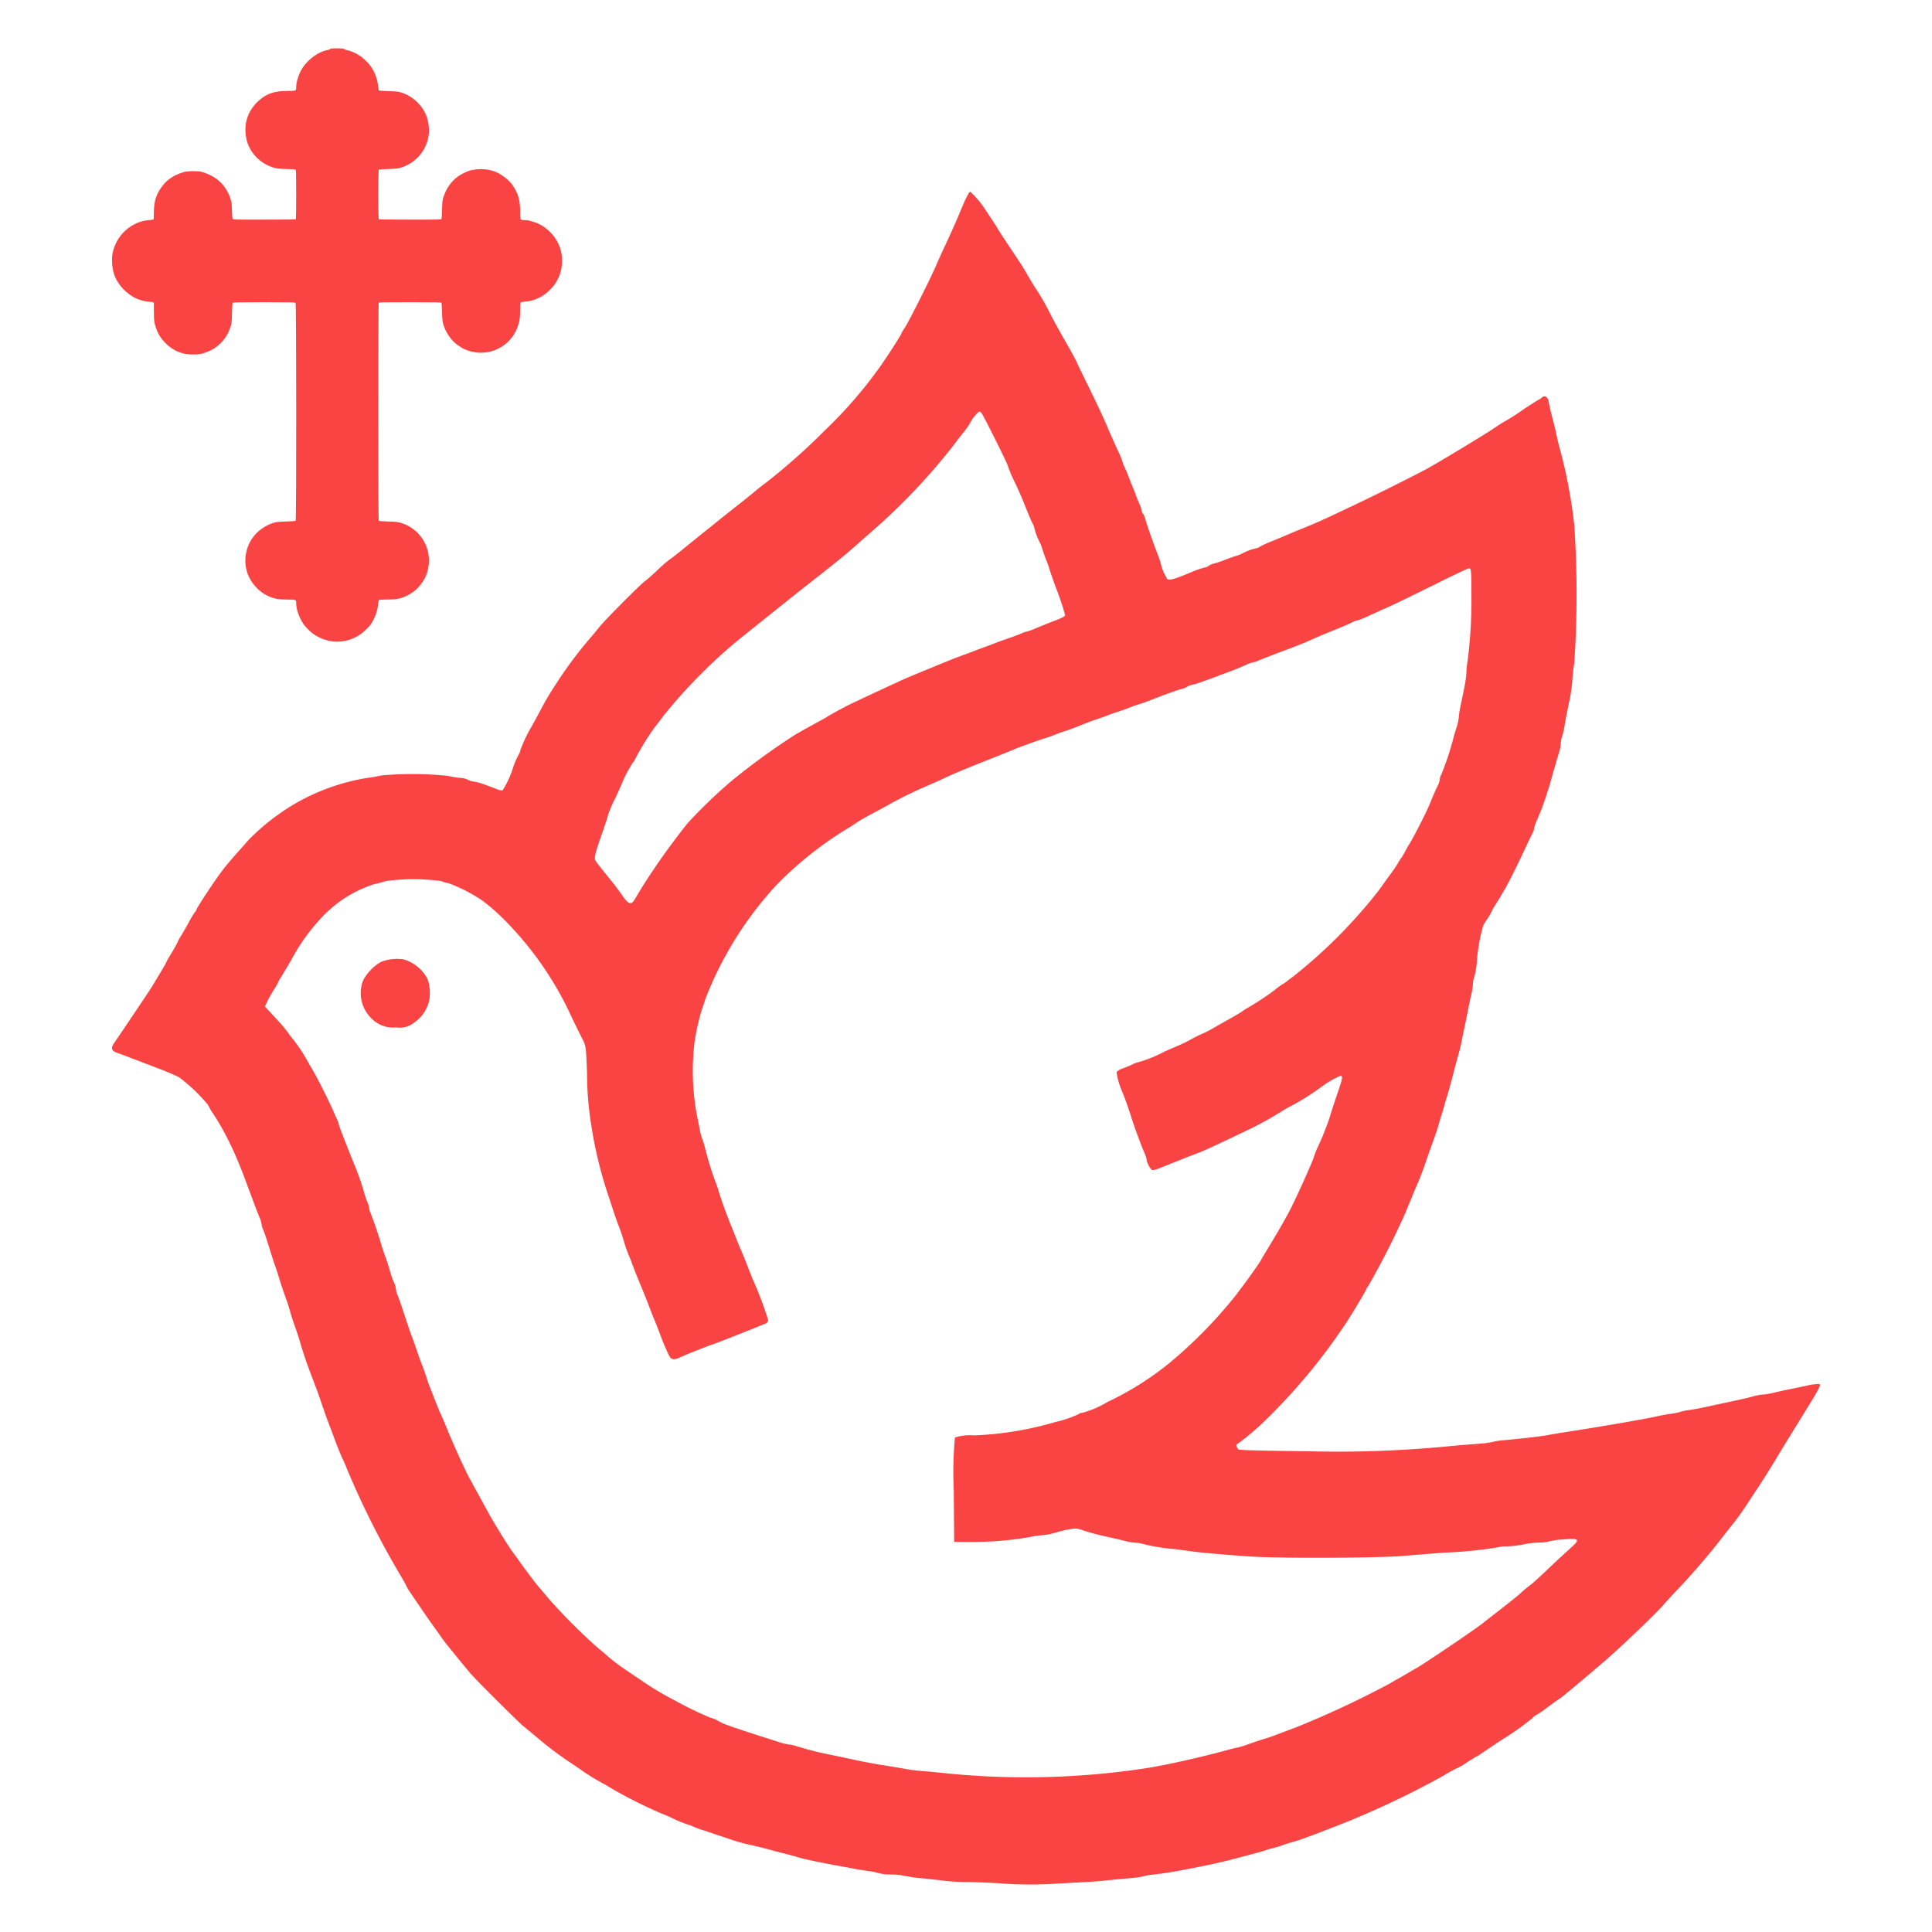 <svg xmlns="http://www.w3.org/2000/svg" xmlns:xlink="http://www.w3.org/1999/xlink" width="40" height="40" viewBox="0 0 40 40">
  <defs>
    <clipPath id="clip-path">
      <rect id="Rectangle_239557" data-name="Rectangle 239557" width="40" height="40" transform="translate(-172 1114)" fill="#fa4444" stroke="#fa4444" stroke-width="1"/>
    </clipPath>
  </defs>
  <g id="Mask_Group_272189" data-name="Mask Group 272189" transform="translate(172 -1114)" clip-path="url(#clip-path)">
    <g id="Group_285671" data-name="Group 285671" transform="translate(-5.681 -2)">
      <g id="DHDMf301" transform="translate(-163.998 1119.941)">
        <path id="Path_593135" data-name="Path 593135" d="M19.846-1525.339c.137.205.255.384.263.4.016.034.113.184.339.523.095.142.181.271.192.289s.076.127.142.242.139.228.155.25a4.864,4.864,0,0,1,.289.513c.068.129.147.271.171.315s.084.15.134.237.113.2.147.263.068.123.076.145.131.276.273.565.308.644.368.789.158.36.213.481a1.7,1.7,0,0,1,.1.239.365.365,0,0,0,.037.1,1.827,1.827,0,0,1,.082.192c.026.066.06.152.079.2s.055.131.079.2.063.156.081.2a.383.383,0,0,1,.037.118.107.107,0,0,0,.029.066.35.35,0,0,1,.05.116c.026.1.15.454.237.681a2.268,2.268,0,0,1,.079.224,1.006,1.006,0,0,0,.139.334c.047.032.139.005.455-.124a2.212,2.212,0,0,1,.329-.118.114.114,0,0,0,.068-.029.342.342,0,0,1,.116-.05,2.44,2.44,0,0,0,.234-.079c.079-.032.168-.063.2-.071a1.273,1.273,0,0,0,.131-.048,1.122,1.122,0,0,1,.308-.118.1.1,0,0,0,.06-.024,1.931,1.931,0,0,1,.263-.121c.129-.053.271-.113.315-.132s.216-.092.381-.158c.284-.115.418-.179,1.052-.479.4-.189,1.286-.633,1.472-.736.268-.148,1.18-.7,1.37-.828.092-.063.187-.124.208-.134a4.585,4.585,0,0,0,.429-.276c.158-.1.292-.189.3-.189a.18.18,0,0,0,.058-.04c.066-.06.129-.021.147.087.008.055.032.155.05.229.071.268.095.371.116.474.011.057.034.158.053.223a10.488,10.488,0,0,1,.31,1.617,21.313,21.313,0,0,1,0,2.871,3.461,3.461,0,0,0-.042.381,3.077,3.077,0,0,1-.066.428c-.037.174-.079.389-.092.476a1.3,1.3,0,0,1-.053.232.536.536,0,0,0-.026.142.784.784,0,0,1-.037.189c-.021.066-.058.189-.082.277-.105.37-.121.428-.171.578a5.034,5.034,0,0,1-.195.523.949.949,0,0,0-.068.192.29.29,0,0,1-.037.107c-.021.04-.079.161-.129.268-.179.384-.363.752-.439.881-.045.071-.087.15-.1.171s-.053.089-.092.148a.856.856,0,0,0-.074.126.7.7,0,0,1-.071.129c-.039.06-.089.139-.11.176a3.707,3.707,0,0,0-.134.776,1.694,1.694,0,0,1-.05.284.489.489,0,0,0-.029.145,1.343,1.343,0,0,1-.039.242c-.021.095-.055.26-.076.368s-.053.263-.071.342-.039.191-.05.25-.045.2-.079.316-.084.316-.118.447-.074.271-.087.315-.047.15-.071.237-.055.192-.071.237-.037.121-.05.171-.06.192-.105.316-.121.336-.168.476-.11.3-.139.368-.071.169-.1.235-.06.152-.082.2-.058.145-.092.224a16.449,16.449,0,0,1-.776,1.528.13.13,0,0,0-.037.061c0,.016-.258.449-.394.66a12.178,12.178,0,0,1-1.688,2.043,4.988,4.988,0,0,1-.581.494c-.039,0-.016.1.026.118.026.013.66.027,1.407.034a23.792,23.792,0,0,0,2.913-.1c.137-.015.394-.036.573-.049a2.8,2.8,0,0,0,.35-.04,1.6,1.6,0,0,1,.281-.042c.347-.032.7-.073.86-.1.071-.016.284-.05.473-.079.707-.11,1.575-.26,1.827-.318.066-.015.184-.037.263-.047a1.22,1.22,0,0,0,.184-.037,1.147,1.147,0,0,1,.2-.042c.087-.011.3-.052.473-.092l.513-.11c.108-.024.258-.058.331-.079a1,1,0,0,1,.192-.037,1.385,1.385,0,0,0,.221-.036c.089-.021.252-.058.36-.079s.255-.053.329-.068a1.049,1.049,0,0,1,.21-.034c.126-.008.15-.056-.492.981-.068.108-.226.368-.352.578s-.292.47-.363.578-.147.218-.16.242a6.337,6.337,0,0,1-.373.528c-.055.066-.166.208-.245.311-.2.263-.6.73-.844.983-.11.116-.263.282-.337.366-.174.2-.875.87-1.238,1.183-.5.428-.873.739-.918.765-.024.013-.137.095-.247.176a1.689,1.689,0,0,1-.221.152.33.33,0,0,0-.089.069,5.46,5.46,0,0,1-.663.468c-.189.128-.379.255-.418.281a.4.4,0,0,1-.081.05c-.005,0-.092.053-.192.118a1.258,1.258,0,0,1-.2.118,2.561,2.561,0,0,0-.276.152,18.178,18.178,0,0,1-2.282,1.07c-.555.215-.676.26-.868.315-.087.024-.187.058-.223.071a1.069,1.069,0,0,1-.158.047c-.05.013-.129.034-.171.05s-.145.044-.223.065-.21.056-.289.077c-.268.071-.46.118-.665.16-.11.024-.289.058-.394.079-.255.052-.518.095-.747.121a1.07,1.07,0,0,0-.216.039,2.5,2.5,0,0,1-.323.04c-.163.016-.392.037-.507.05s-.526.037-.91.055a8.252,8.252,0,0,1-1.117.005c-.229-.019-.573-.031-.76-.034a4.334,4.334,0,0,1-.5-.027c-.087-.012-.287-.034-.442-.05a2.911,2.911,0,0,1-.381-.053,1.451,1.451,0,0,0-.271-.026,1.086,1.086,0,0,1-.25-.026,1.5,1.5,0,0,0-.247-.05c-.095-.013-.242-.037-.329-.055l-.368-.068c-.365-.068-.6-.118-.723-.155-.066-.021-.195-.055-.289-.079s-.231-.058-.3-.079c-.181-.048-.373-.095-.5-.121a3.949,3.949,0,0,1-.381-.115c-.152-.05-.371-.124-.486-.163a1.765,1.765,0,0,1-.237-.086.45.45,0,0,0-.1-.037,2.7,2.7,0,0,1-.3-.121,2.321,2.321,0,0,0-.239-.105,9.744,9.744,0,0,1-1.044-.523c-.016-.014-.113-.068-.213-.124a4.059,4.059,0,0,1-.368-.226c-.1-.071-.25-.171-.329-.224a7.135,7.135,0,0,1-.631-.481c-.095-.079-.226-.189-.292-.242-.118-.1-.989-.965-1.1-1.1-.381-.46-.542-.66-.592-.737-.034-.049-.11-.158-.168-.236-.092-.128-.266-.381-.481-.7a.859.859,0,0,1-.074-.126c0-.008-.076-.142-.168-.295a17.914,17.914,0,0,1-1.054-2.109c-.024-.065-.068-.171-.1-.233-.055-.119-.105-.243-.234-.595-.045-.115-.1-.257-.118-.315s-.068-.189-.1-.289-.089-.25-.118-.328c-.179-.465-.218-.581-.315-.907-.021-.076-.045-.148-.118-.355-.018-.05-.055-.163-.079-.25s-.06-.2-.079-.25c-.066-.187-.1-.279-.15-.447-.029-.095-.068-.213-.087-.263s-.071-.216-.118-.368-.1-.313-.121-.36a.381.381,0,0,1-.037-.123.435.435,0,0,0-.037-.127c-.034-.081-.058-.14-.16-.415-.021-.058-.058-.152-.079-.21s-.055-.15-.076-.205c-.081-.218-.21-.526-.266-.636a5.729,5.729,0,0,0-.373-.678,1.032,1.032,0,0,1-.113-.192,3.466,3.466,0,0,0-.613-.584c-.145-.065-.255-.113-.386-.163-.337-.129-.781-.3-.894-.339s-.129-.1-.05-.208c.058-.081.723-1.07.773-1.151.208-.345.3-.5.3-.51s.053-.1.118-.207.118-.208.118-.213a.625.625,0,0,1,.06-.113c.034-.053.108-.182.163-.281a1.946,1.946,0,0,1,.134-.226.131.131,0,0,0,.037-.061c0-.026.384-.61.531-.8.071-.094.21-.26.308-.368s.21-.237.252-.284a4.662,4.662,0,0,1,.933-.726,4.386,4.386,0,0,1,1.512-.542,2.64,2.64,0,0,0,.289-.05,7.038,7.038,0,0,1,1.388.01,1.324,1.324,0,0,0,.239.039.41.41,0,0,1,.163.04.37.37,0,0,0,.131.039,1.167,1.167,0,0,1,.237.068c.1.037.213.079.252.095a.231.231,0,0,0,.1.016,1.864,1.864,0,0,0,.21-.45,1.585,1.585,0,0,1,.121-.286.282.282,0,0,0,.037-.094,2.757,2.757,0,0,1,.226-.479c.053-.094.155-.281.226-.417s.192-.337.268-.447a8.436,8.436,0,0,1,.7-.949c.082-.095.174-.208.208-.25.089-.118.836-.873.946-.954.053-.039.174-.147.271-.239a2.854,2.854,0,0,1,.242-.211c.037-.024.176-.131.31-.242.347-.281.868-.7,1.046-.839s.413-.329.486-.392c.029-.023.1-.079.158-.121a13.138,13.138,0,0,0,1.223-1.088,9.036,9.036,0,0,0,1.073-1.225c.116-.148.5-.741.5-.765a.83.83,0,0,1,.074-.126c.082-.121.528-1.01.644-1.278.039-.095.108-.242.147-.329.108-.226.276-.6.358-.8.037-.09.079-.184.089-.211.079-.163.1-.2.121-.2A1.941,1.941,0,0,1,19.846-1525.339Zm-.289,4.446a1.54,1.54,0,0,1-.166.231c-.089.116-.187.242-.216.281a12.744,12.744,0,0,1-1.7,1.777c-.15.131-.3.268-.342.3-.11.105-.442.371-1.07.863-.171.134-.376.3-.455.363-.126.1-.531.426-.773.618a10.885,10.885,0,0,0-1.646,1.656c-.034.05-.108.144-.16.21a5.358,5.358,0,0,0-.418.678.141.141,0,0,1-.037.056,2.817,2.817,0,0,0-.226.425c0,.011-.066.156-.145.324a2.715,2.715,0,0,0-.145.336c0,.019-.05.171-.108.337-.16.454-.184.552-.152.612.016.026.118.161.229.295s.255.323.321.418c.131.192.189.213.26.092l.158-.263a14.808,14.808,0,0,1,.944-1.323,10.572,10.572,0,0,1,.92-.883,14.578,14.578,0,0,1,1.307-.947l.145-.082c.05-.031.179-.1.287-.16s.208-.11.223-.124.255-.147.41-.228c.074-.037.463-.221.749-.353.1-.047.255-.116.342-.158s.247-.107.355-.153.3-.123.434-.179c.242-.1.45-.181.565-.221.037-.014.131-.048.21-.079s.174-.066.21-.079.131-.047.21-.079.216-.079.3-.108.195-.071.242-.091a.4.4,0,0,1,.108-.037,1.628,1.628,0,0,0,.218-.082c.108-.044.242-.1.3-.121.205-.076.276-.113.276-.139a5.7,5.7,0,0,0-.2-.592c-.053-.144-.105-.3-.118-.342s-.047-.144-.079-.223-.063-.169-.071-.2a1.218,1.218,0,0,0-.047-.131,1.283,1.283,0,0,1-.118-.3.279.279,0,0,0-.037-.1c-.021-.04-.076-.166-.121-.281-.095-.237-.121-.3-.231-.54a2.935,2.935,0,0,1-.163-.378c0-.035-.51-1.057-.549-1.1s-.045-.042-.139.066A.631.631,0,0,0,19.557-1520.893Zm9.609,3.354c-.61.3-.8.395-1.078.516-.045.021-.171.079-.284.129a1.472,1.472,0,0,1-.231.094.327.327,0,0,0-.1.034c-.095.05-.216.1-.465.2-.116.047-.271.113-.342.145-.192.087-.381.163-.718.287-.155.057-.326.126-.418.163a.4.4,0,0,1-.11.037.553.553,0,0,0-.126.042c-.174.076-.255.11-.363.15l-.218.081c-.113.045-.239.089-.4.147-.05.016-.121.037-.158.045a.3.3,0,0,0-.1.039.345.345,0,0,1-.118.047c-.082.021-.331.11-.652.236-.079.032-.181.066-.223.079s-.145.047-.223.079-.181.065-.223.079-.145.047-.223.079-.181.066-.223.079-.187.066-.315.118-.273.108-.315.119-.145.047-.223.079a2.324,2.324,0,0,1-.223.079c-.092.026-.468.163-.565.2-.063.026-.234.1-.665.268-.5.2-.623.253-.807.337-.108.053-.292.134-.408.184-.255.108-.552.255-.749.366-.079.044-.252.139-.381.207s-.271.15-.315.182-.1.066-.124.082a7.512,7.512,0,0,0-1.543,1.217,7.439,7.439,0,0,0-1.462,2.345c-.026.079-.06.187-.079.236a4.858,4.858,0,0,0-.15.684,4.97,4.97,0,0,0,.06,1.537c.016.071.037.184.05.25a1.2,1.2,0,0,0,.047.184,2.118,2.118,0,0,1,.066.211,6.538,6.538,0,0,0,.2.658c.032.078.066.178.079.223.039.145.176.523.266.736.011.029.047.118.079.2s.074.184.092.229c.071.16.11.258.15.362.021.058.076.195.118.3a7.11,7.11,0,0,1,.321.849.089.089,0,0,1-.06.07c-.363.148-.973.39-1.07.421-.137.048-.494.187-.7.279-.147.063-.184.05-.247-.089-.074-.163-.113-.258-.16-.387-.021-.057-.076-.2-.124-.315s-.1-.252-.118-.3-.089-.229-.158-.394-.142-.35-.163-.408-.053-.142-.071-.184a2.875,2.875,0,0,1-.121-.342c-.024-.087-.076-.234-.108-.316-.013-.03-.053-.142-.089-.25s-.092-.281-.126-.381a8.753,8.753,0,0,1-.347-1.433,6.814,6.814,0,0,1-.089-1.091c-.021-.547-.021-.555-.1-.71-.042-.086-.15-.3-.237-.486a6.925,6.925,0,0,0-1.338-1.937,4.093,4.093,0,0,0-.5-.442,3.357,3.357,0,0,0-.694-.355.508.508,0,0,1-.145-.042,4.139,4.139,0,0,0-1.154,0c-.068.021-.187.053-.258.068a2.58,2.58,0,0,0-1.1.718,4.133,4.133,0,0,0-.6.849c-.11.189-.213.361-.229.381a1.02,1.02,0,0,0-.047.092c-.013.029-.053.095-.084.145a2.007,2.007,0,0,0-.124.218l-.06.124.231.25a3.854,3.854,0,0,1,.255.3.675.675,0,0,0,.074.1,3.4,3.4,0,0,1,.326.487c.011.021.063.11.116.2.089.15.329.629.415.829.021.049.055.126.074.165a.348.348,0,0,1,.037.1c0,.026.11.313.321.836a4.971,4.971,0,0,1,.192.539,2.195,2.195,0,0,0,.081.245.425.425,0,0,1,.037.123.427.427,0,0,0,.037.124c.039.092.163.452.2.586.021.073.042.142.118.355.018.05.055.163.079.249a1.471,1.471,0,0,0,.082.232.351.351,0,0,1,.037.124.426.426,0,0,0,.037.137c.021.047.079.215.131.376s.118.355.147.433.084.226.118.329.087.25.118.328.066.179.079.223.045.137.074.21.082.211.121.308.079.2.092.224.087.194.16.376c.163.391.392.889.473,1.025.011.021.108.2.216.395.221.407.195.36.41.715.092.15.21.331.263.4s.163.228.247.341.205.276.276.358.179.21.245.289a13.111,13.111,0,0,0,.931.931c.071.057.195.163.276.234a3.852,3.852,0,0,0,.331.25c.1.068.266.178.365.247a6.278,6.278,0,0,0,.66.392,7.248,7.248,0,0,0,.749.363.363.363,0,0,1,.113.042l.131.069c.076.037.586.208,1.2.4a.923.923,0,0,0,.168.04.806.806,0,0,1,.168.037c.213.065.4.115.62.16.231.047.452.095.736.155.1.021.308.058.46.082s.342.055.421.071.25.037.381.047.355.032.5.048a16.542,16.542,0,0,0,4.062-.1c.413-.06,1.2-.237,1.722-.381.071-.021.16-.042.2-.05a1.415,1.415,0,0,0,.158-.042c.218-.078.284-.1.421-.142s.2-.066.439-.158c.063-.024.158-.058.21-.078a19.8,19.8,0,0,0,1.953-.913c.05-.032.145-.084.21-.121s.152-.087.2-.116.1-.06.131-.076c.124-.063,1.275-.841,1.393-.944.029-.024.184-.142.342-.266s.342-.268.408-.328.152-.137.2-.168.231-.2.421-.381.392-.365.455-.421c.176-.16.158-.184-.139-.163a1.845,1.845,0,0,0-.318.042.731.731,0,0,1-.216.026,1.969,1.969,0,0,0-.334.04,2.058,2.058,0,0,1-.331.039.833.833,0,0,0-.223.026,9.361,9.361,0,0,1-1.1.105c-.2.016-.571.045-.818.066-.513.045-2.571.053-3.165.013-.5-.034-.954-.073-1.17-.1l-.394-.053a3.919,3.919,0,0,1-.657-.105.553.553,0,0,0-.147-.026,1.24,1.24,0,0,1-.229-.037c-.082-.021-.239-.058-.347-.081a5.45,5.45,0,0,1-.584-.158c-.1-.037-.216-.018-.563.079a1.01,1.01,0,0,1-.216.039,2.024,2.024,0,0,0-.273.04,6.752,6.752,0,0,1-1.165.1l-.394,0-.008-1.062a7.96,7.96,0,0,1,.024-1.1,1.02,1.02,0,0,1,.4-.044,6.89,6.89,0,0,0,1.688-.279,2.363,2.363,0,0,0,.476-.162.084.084,0,0,1,.066-.024,2.008,2.008,0,0,0,.523-.224,6.282,6.282,0,0,0,1.265-.791,9.514,9.514,0,0,0,1.38-1.4c.179-.228.489-.66.536-.746.021-.04.118-.2.213-.358.155-.255.281-.478.381-.665.15-.289.51-1.092.51-1.136a1.572,1.572,0,0,1,.074-.184c.042-.092.1-.218.124-.284s.058-.147.071-.184.037-.1.05-.145.074-.236.139-.431c.129-.37.137-.41.095-.436a2.024,2.024,0,0,0-.415.242,5.3,5.3,0,0,1-.61.384c-.066.032-.166.09-.223.127a6.588,6.588,0,0,1-.592.331c-.507.245-.949.452-1.038.486-.058.024-.152.061-.21.082-.105.039-.373.148-.636.252a.733.733,0,0,1-.174.055c-.034,0-.124-.155-.124-.221a.686.686,0,0,0-.053-.155c-.06-.134-.229-.6-.263-.716s-.134-.4-.187-.525a1.665,1.665,0,0,1-.121-.415.346.346,0,0,1,.139-.079c.071-.027.163-.065.2-.084a.389.389,0,0,1,.11-.04,2.779,2.779,0,0,0,.539-.218c.079-.037.21-.092.289-.126s.2-.092.263-.129.171-.089.237-.118a2.016,2.016,0,0,0,.21-.106c.05-.031.187-.107.3-.171s.244-.137.289-.168a1.343,1.343,0,0,1,.124-.082,5.828,5.828,0,0,0,.563-.368,1.3,1.3,0,0,1,.166-.124.863.863,0,0,0,.108-.074c.008-.008.055-.044.105-.079a10.513,10.513,0,0,0,1.782-1.788l.242-.336a2.577,2.577,0,0,0,.158-.229.914.914,0,0,1,.068-.11,1.559,1.559,0,0,0,.092-.153c.013-.029.047-.089.074-.131.082-.126.36-.67.423-.828.074-.181.129-.308.176-.4a.33.33,0,0,0,.034-.113.292.292,0,0,1,.037-.113,6.1,6.1,0,0,0,.242-.728c.018-.074.053-.19.076-.258a.9.9,0,0,0,.039-.184,2.188,2.188,0,0,1,.039-.25c.021-.1.058-.276.079-.381a2.4,2.4,0,0,0,.042-.308,1.444,1.444,0,0,1,.024-.236,9.837,9.837,0,0,0,.079-1.375c0-.47-.005-.544-.047-.544C29.857-1517.878,29.542-1517.726,29.166-1517.539Z" transform="translate(-1.79 1525.704)" fill="#fa4444"/>
        <path id="Path_593136" data-name="Path 593136" d="M1097.451-920.458a.816.816,0,0,1,.5.41.9.9,0,0,1,.037.421.763.763,0,0,1-.329.489.467.467,0,0,1-.358.089.625.625,0,0,1-.526-.2.726.726,0,0,1-.158-.775.967.967,0,0,1,.368-.381A.936.936,0,0,1,1097.451-920.458Z" transform="translate(-1091.419 936.379)" fill="#fa4444"/>
      </g>
      <g id="_18ykJW01" data-name="18ykJW01" transform="translate(-164 1117)">
        <g id="Path_593103" data-name="Path 593103" transform="translate(-161.658 1536.175)" fill="none">
          <path d="M166.171-1536.161c0,.008-.015.016-.037.019a.87.87,0,0,0-.584.468.771.771,0,0,0-.079.3c0,.078,0,.079-.18.079a.784.784,0,0,0-.6.2.794.794,0,0,0-.266.7.892.892,0,0,0,.028.146.823.823,0,0,0,.568.545,1.022,1.022,0,0,0,.249.024,1.2,1.2,0,0,1,.189.013,3.605,3.605,0,0,1,.011.507c0,.274,0,.5-.005.513a3.246,3.246,0,0,1-.655.014c-.608,0-.649,0-.657-.016a1.2,1.2,0,0,1-.014-.179.614.614,0,0,0-.034-.247.819.819,0,0,0-.586-.545,1.026,1.026,0,0,0-.373,0,.819.819,0,0,0-.457.3.812.812,0,0,0-.165.536c0,.1,0,.14-.011.145a.437.437,0,0,1-.089.012.852.852,0,0,0-.756.691.98.98,0,0,0,.034.437.9.9,0,0,0,.475.5.841.841,0,0,0,.255.061.233.233,0,0,1,.069.009l.024.009v.178a.845.845,0,0,0,.071.417.844.844,0,0,0,.447.427.706.706,0,0,0,.295.05.627.627,0,0,0,.3-.057.8.8,0,0,0,.444-.438.683.683,0,0,0,.059-.352,1.164,1.164,0,0,1,.015-.221,3.579,3.579,0,0,1,.65-.014c.464,0,.643,0,.652.01s.019,4.5,0,4.516a1.286,1.286,0,0,1-.194.013.753.753,0,0,0-.373.07.827.827,0,0,0-.216.145.8.8,0,0,0-.253.5.794.794,0,0,0,.267.694.73.73,0,0,0,.234.147.828.828,0,0,0,.363.057c.181,0,.183,0,.183.079a.872.872,0,0,0,.147.423,1.024,1.024,0,0,0,.22.219.845.845,0,0,0,.865.058.982.982,0,0,0,.322-.282.9.9,0,0,0,.142-.4.207.207,0,0,1,.02-.084c.01-.01.045-.013.167-.013a.819.819,0,0,0,.4-.074.817.817,0,0,0,.36-.33.815.815,0,0,0,.02-.768.613.613,0,0,0-.1-.152.805.805,0,0,0-.413-.267,1,1,0,0,0-.25-.024,1.192,1.192,0,0,1-.188-.013c-.009-.008-.012-.47-.012-2.257,0-1.235,0-2.251.007-2.259a5.429,5.429,0,0,1,.648-.011,3.6,3.6,0,0,1,.65.014.975.975,0,0,1,.015.2.71.71,0,0,0,.044.3.956.956,0,0,0,.127.225.684.684,0,0,0,.177.166.651.651,0,0,0,.2.1.806.806,0,0,0,1.016-.48.839.839,0,0,0,.057-.36c0-.11,0-.154.012-.16a.271.271,0,0,1,.088-.015.833.833,0,0,0,.6-.336.81.81,0,0,0,.168-.5.8.8,0,0,0-.039-.269.864.864,0,0,0-.532-.538.517.517,0,0,0-.2-.043c-.1,0-.1.006-.1-.174a.845.845,0,0,0-.155-.545.863.863,0,0,0-.394-.3.874.874,0,0,0-.529,0,1.222,1.222,0,0,0-.164.08.8.8,0,0,0-.311.363.684.684,0,0,0-.065.348,1.221,1.221,0,0,1-.013.2c-.007.016-.047.016-.647.016a6.166,6.166,0,0,1-.65-.011c-.016-.016-.015-1.01,0-1.024a1.167,1.167,0,0,1,.188-.013,1.036,1.036,0,0,0,.25-.024.825.825,0,0,0,.5-.4.8.8,0,0,0,.065-.608.826.826,0,0,0-.563-.557,1.018,1.018,0,0,0-.25-.023,1.294,1.294,0,0,1-.192-.013.222.222,0,0,1-.016-.083.9.9,0,0,0-.143-.4,1.15,1.15,0,0,0-.213-.217.83.83,0,0,0-.307-.135c-.019,0-.037-.013-.04-.02A.767.767,0,0,0,166.171-1536.161Z" stroke="none"/>
          <path d="M 166.315 -1536.175 C 166.388 -1536.175 166.461 -1536.17 166.465 -1536.161 C 166.467 -1536.154 166.486 -1536.144 166.505 -1536.141 C 166.599 -1536.124 166.72 -1536.071 166.812 -1536.005 C 166.876 -1535.96 166.982 -1535.852 167.025 -1535.789 C 167.101 -1535.677 167.156 -1535.522 167.168 -1535.385 C 167.17 -1535.343 167.179 -1535.306 167.184 -1535.302 C 167.189 -1535.297 167.276 -1535.292 167.376 -1535.288 C 167.522 -1535.285 167.571 -1535.281 167.626 -1535.266 C 167.892 -1535.192 168.12 -1534.967 168.189 -1534.708 C 168.247 -1534.491 168.225 -1534.288 168.124 -1534.1 C 168.02 -1533.905 167.836 -1533.76 167.621 -1533.699 C 167.562 -1533.684 167.516 -1533.679 167.371 -1533.676 C 167.272 -1533.673 167.188 -1533.667 167.183 -1533.662 C 167.167 -1533.649 167.166 -1532.654 167.182 -1532.638 C 167.19 -1532.63 167.347 -1532.628 167.832 -1532.628 C 168.431 -1532.628 168.471 -1532.628 168.479 -1532.644 C 168.484 -1532.652 168.49 -1532.741 168.491 -1532.841 C 168.496 -1533.036 168.499 -1533.049 168.556 -1533.189 C 168.615 -1533.332 168.738 -1533.477 168.867 -1533.552 C 168.913 -1533.58 168.998 -1533.621 169.031 -1533.632 C 169.189 -1533.687 169.396 -1533.687 169.56 -1533.632 C 169.704 -1533.583 169.87 -1533.459 169.954 -1533.337 C 170.07 -1533.165 170.108 -1533.03 170.108 -1532.792 C 170.108 -1532.612 170.104 -1532.618 170.206 -1532.618 C 170.264 -1532.618 170.286 -1532.614 170.404 -1532.575 C 170.644 -1532.498 170.857 -1532.282 170.936 -1532.037 C 170.965 -1531.947 170.975 -1531.874 170.975 -1531.768 C 170.974 -1531.578 170.919 -1531.415 170.806 -1531.266 C 170.657 -1531.069 170.435 -1530.945 170.208 -1530.93 C 170.165 -1530.927 170.125 -1530.921 170.12 -1530.915 C 170.111 -1530.909 170.108 -1530.866 170.108 -1530.755 C 170.108 -1530.588 170.097 -1530.516 170.051 -1530.395 C 169.895 -1529.985 169.451 -1529.776 169.035 -1529.915 C 168.951 -1529.943 168.914 -1529.963 168.84 -1530.014 C 168.762 -1530.066 168.725 -1530.101 168.662 -1530.179 C 168.617 -1530.236 168.56 -1530.337 168.535 -1530.404 C 168.499 -1530.506 168.496 -1530.525 168.491 -1530.706 C 168.489 -1530.821 168.483 -1530.896 168.477 -1530.905 C 168.468 -1530.916 168.39 -1530.918 167.827 -1530.918 C 167.32 -1530.918 167.185 -1530.916 167.179 -1530.907 C 167.175 -1530.9 167.171 -1529.884 167.171 -1528.649 C 167.171 -1526.862 167.174 -1526.399 167.183 -1526.392 C 167.188 -1526.387 167.272 -1526.381 167.371 -1526.378 C 167.516 -1526.375 167.562 -1526.37 167.621 -1526.355 C 167.786 -1526.309 167.925 -1526.219 168.034 -1526.087 C 168.087 -1526.023 168.089 -1526.02 168.133 -1525.935 C 168.256 -1525.706 168.247 -1525.388 168.113 -1525.167 C 168.022 -1525.016 167.909 -1524.912 167.753 -1524.837 C 167.636 -1524.781 167.539 -1524.762 167.354 -1524.762 C 167.231 -1524.762 167.197 -1524.76 167.187 -1524.75 C 167.179 -1524.742 167.171 -1524.708 167.167 -1524.665 C 167.155 -1524.53 167.099 -1524.375 167.025 -1524.265 C 166.954 -1524.161 166.814 -1524.037 166.703 -1523.983 C 166.424 -1523.841 166.106 -1523.863 165.838 -1524.041 C 165.771 -1524.085 165.665 -1524.191 165.618 -1524.26 C 165.534 -1524.385 165.471 -1524.564 165.471 -1524.683 C 165.471 -1524.762 165.469 -1524.762 165.288 -1524.762 C 165.113 -1524.762 165.033 -1524.776 164.925 -1524.82 C 164.83 -1524.859 164.768 -1524.898 164.692 -1524.967 C 164.489 -1525.151 164.394 -1525.398 164.424 -1525.661 C 164.448 -1525.861 164.534 -1526.03 164.677 -1526.164 C 164.744 -1526.224 164.81 -1526.269 164.894 -1526.308 C 165.008 -1526.362 165.065 -1526.373 165.266 -1526.378 C 165.367 -1526.381 165.454 -1526.387 165.46 -1526.392 C 165.477 -1526.406 165.476 -1530.894 165.458 -1530.908 C 165.449 -1530.915 165.27 -1530.918 164.806 -1530.918 C 164.242 -1530.918 164.165 -1530.916 164.156 -1530.905 C 164.15 -1530.895 164.144 -1530.815 164.142 -1530.683 C 164.136 -1530.465 164.136 -1530.465 164.083 -1530.332 C 164.004 -1530.136 163.832 -1529.966 163.639 -1529.893 C 163.502 -1529.842 163.473 -1529.836 163.338 -1529.836 C 163.211 -1529.836 163.153 -1529.846 163.043 -1529.886 C 162.861 -1529.952 162.668 -1530.137 162.596 -1530.314 C 162.533 -1530.47 162.525 -1530.518 162.525 -1530.731 L 162.525 -1530.909 L 162.501 -1530.918 C 162.489 -1530.923 162.458 -1530.927 162.432 -1530.927 C 162.375 -1530.927 162.251 -1530.956 162.178 -1530.988 C 161.965 -1531.078 161.774 -1531.281 161.703 -1531.491 C 161.66 -1531.618 161.646 -1531.802 161.669 -1531.927 C 161.738 -1532.3 162.058 -1532.591 162.425 -1532.618 C 162.468 -1532.621 162.508 -1532.626 162.514 -1532.63 C 162.522 -1532.635 162.525 -1532.675 162.525 -1532.775 C 162.525 -1533.002 162.57 -1533.147 162.69 -1533.311 C 162.798 -1533.458 162.944 -1533.554 163.148 -1533.614 C 163.225 -1533.637 163.444 -1533.638 163.521 -1533.615 C 163.821 -1533.526 164.013 -1533.348 164.107 -1533.07 C 164.134 -1532.992 164.136 -1532.976 164.141 -1532.823 C 164.143 -1532.733 164.15 -1532.652 164.154 -1532.644 C 164.162 -1532.628 164.203 -1532.628 164.811 -1532.628 C 165.395 -1532.628 165.46 -1532.629 165.465 -1532.642 C 165.468 -1532.65 165.471 -1532.88 165.471 -1533.155 C 165.471 -1533.542 165.468 -1533.655 165.46 -1533.662 C 165.454 -1533.667 165.37 -1533.673 165.271 -1533.676 C 165.126 -1533.679 165.08 -1533.684 165.022 -1533.699 C 164.75 -1533.775 164.538 -1533.977 164.453 -1534.244 C 164.444 -1534.274 164.431 -1534.34 164.425 -1534.39 C 164.394 -1534.657 164.488 -1534.902 164.692 -1535.087 C 164.857 -1535.237 165.016 -1535.292 165.291 -1535.292 C 165.469 -1535.292 165.471 -1535.292 165.471 -1535.371 C 165.471 -1535.454 165.498 -1535.559 165.55 -1535.674 C 165.655 -1535.902 165.905 -1536.103 166.134 -1536.142 C 166.156 -1536.145 166.171 -1536.153 166.171 -1536.161 C 166.171 -1536.17 166.243 -1536.175 166.315 -1536.175 Z" stroke="none" fill="#fa4444"/>
        </g>
      </g>
    </g>
  </g>
</svg>

